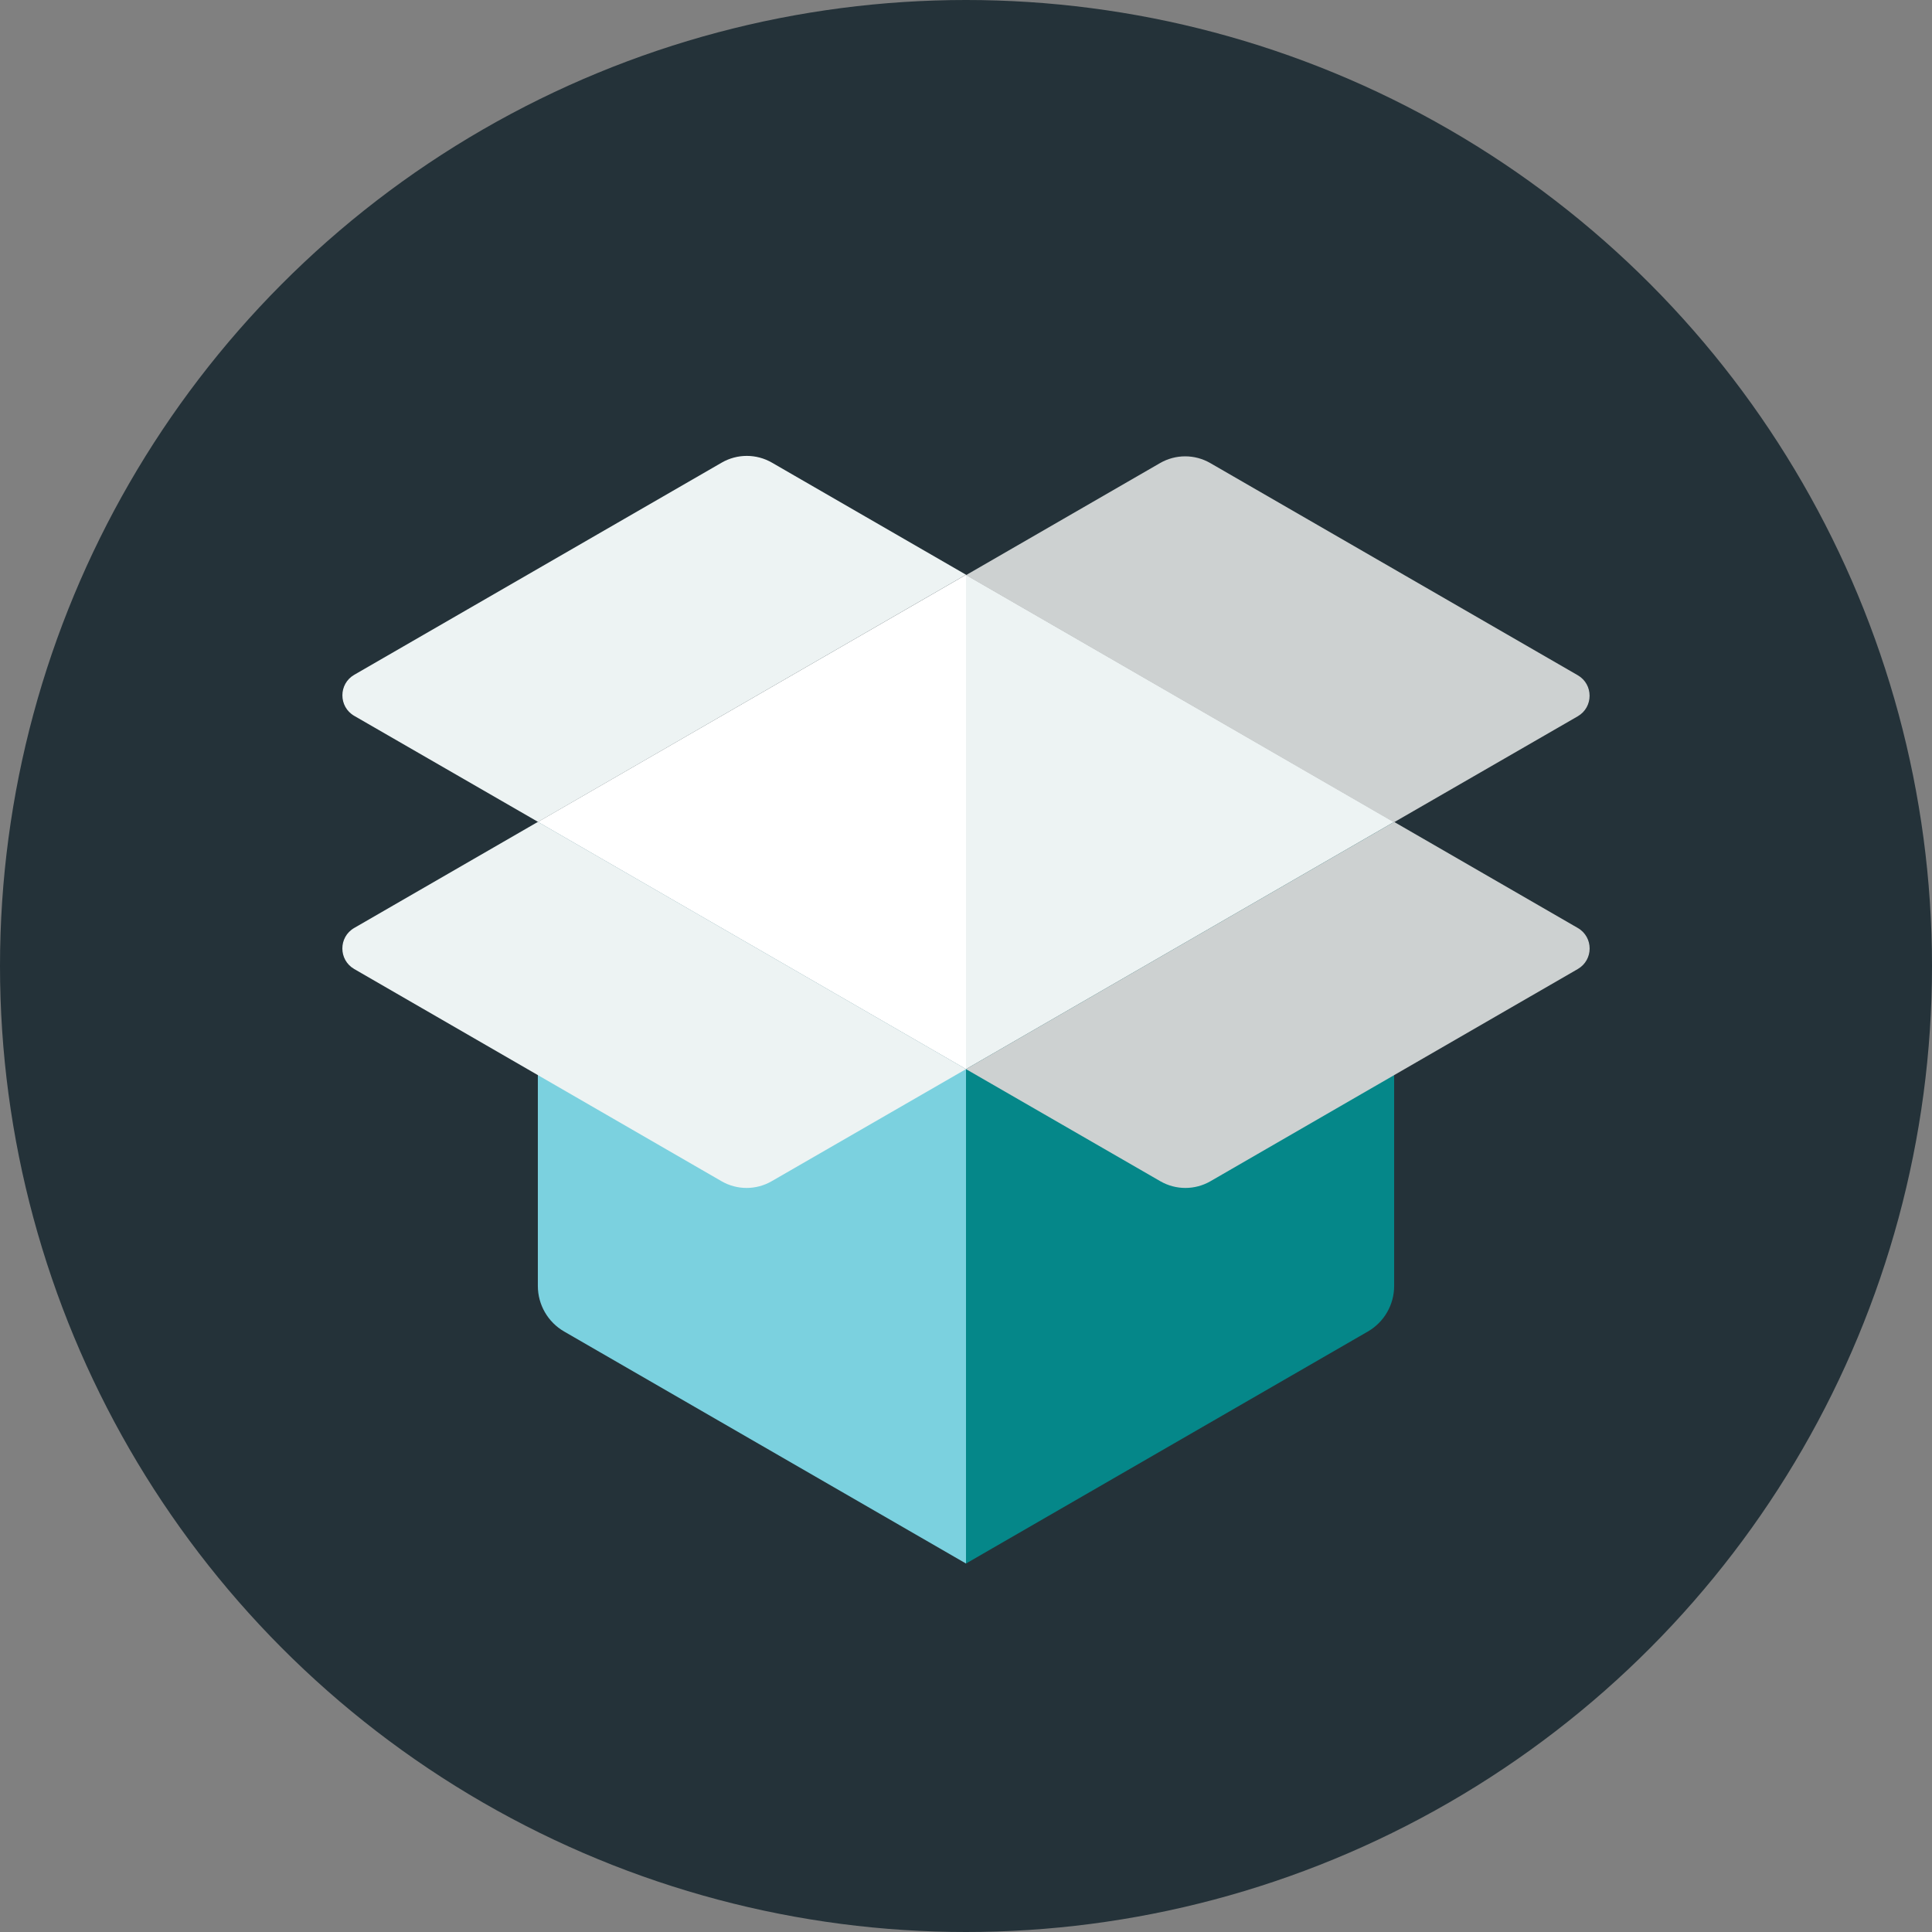 <?xml version="1.0" encoding="utf-8"?>
<!-- Generator: Adobe Illustrator 15.0.0, SVG Export Plug-In . SVG Version: 6.00 Build 0)  -->
<!DOCTYPE svg PUBLIC "-//W3C//DTD SVG 1.1//EN" "http://www.w3.org/Graphics/SVG/1.1/DTD/svg11.dtd">
<svg version="1.1" id="Layer_1" xmlns="http://www.w3.org/2000/svg" xmlns:xlink="http://www.w3.org/1999/xlink" x="0px" y="0px"
	 width="100px" height="100px" viewBox="0 0 100 100" enable-background="new 0 0 100 100" xml:space="preserve">
<rect x="0" y="0" width="100" height="100" fill="#808080" stroke="none"/>
<g>
	<g>
		<g>
			<g>
				<g>
					<g>
						<circle fill="#243239" cx="50" cy="50" r="50"/>
					</g>
				</g>
			</g>
		</g>
	</g>
	<g>
		<g>
			<g>
				<g>
					<g>
						<path fill="#058789" d="M72.161,42.542V66.56c0,0.974-0.519,1.873-1.361,2.359L50,80.928v-25.59L72.161,42.542z"/>
					</g>
				</g>
			</g>
		</g>
		<g>
			<g>
				<g>
					<g>
						<path fill="#7BD1DF" d="M50,55.338v25.59L29.2,68.919c-0.842-0.486-1.361-1.386-1.361-2.359V42.542L50,55.338z"/>
					</g>
				</g>
			</g>
		</g>
		<g>
			<g>
				<g>
					<g>
						<polygon fill="#EDF3F3" points="72.161,42.543 50,55.339 50,29.748 						"/>
					</g>
				</g>
			</g>
		</g>
		<g>
			<g>
				<g>
					<g>
						<polygon fill="#FFFFFF" points="50,29.748 50,55.339 27.839,42.543 						"/>
					</g>
				</g>
			</g>
		</g>
		<g>
			<g>
				<g>
					<g>
						<path fill="#EDF3F3" d="M50,55.338l-10.057,5.801c-0.804,0.465-1.795,0.465-2.598,0L18.334,50.156
							c-0.818-0.473-0.818-1.653,0-2.125l9.505-5.489L50,55.338z"/>
					</g>
				</g>
			</g>
		</g>
		<g>
			<g>
				<g>
					<g>
						<path fill="#CDD1D1" d="M81.664,37.075l-9.515,5.489L50,29.769l10.045-5.801c0.804-0.464,1.794-0.464,2.598,0l19.021,10.982
							C82.481,35.421,82.481,36.603,81.664,37.075z"/>
					</g>
				</g>
			</g>
		</g>
		<g>
			<g>
				<g>
					<g>
						<path fill="#CDD1D1" d="M50,55.338l10.056,5.801c0.804,0.465,1.795,0.465,2.599,0l19.011-10.982
							c0.818-0.473,0.818-1.653,0-2.125l-9.504-5.489L50,55.338z"/>
					</g>
				</g>
			</g>
		</g>
		<g>
			<g>
				<g>
					<g>
						<path fill="#EDF3F3" d="M18.336,37.053l9.514,5.488L50,29.747l-10.045-5.801c-0.805-0.465-1.795-0.465-2.599-0.001
							L18.336,34.927C17.518,35.4,17.518,36.581,18.336,37.053z"/>
					</g>
				</g>
			</g>
		</g>
	</g>
</g>
</svg>
